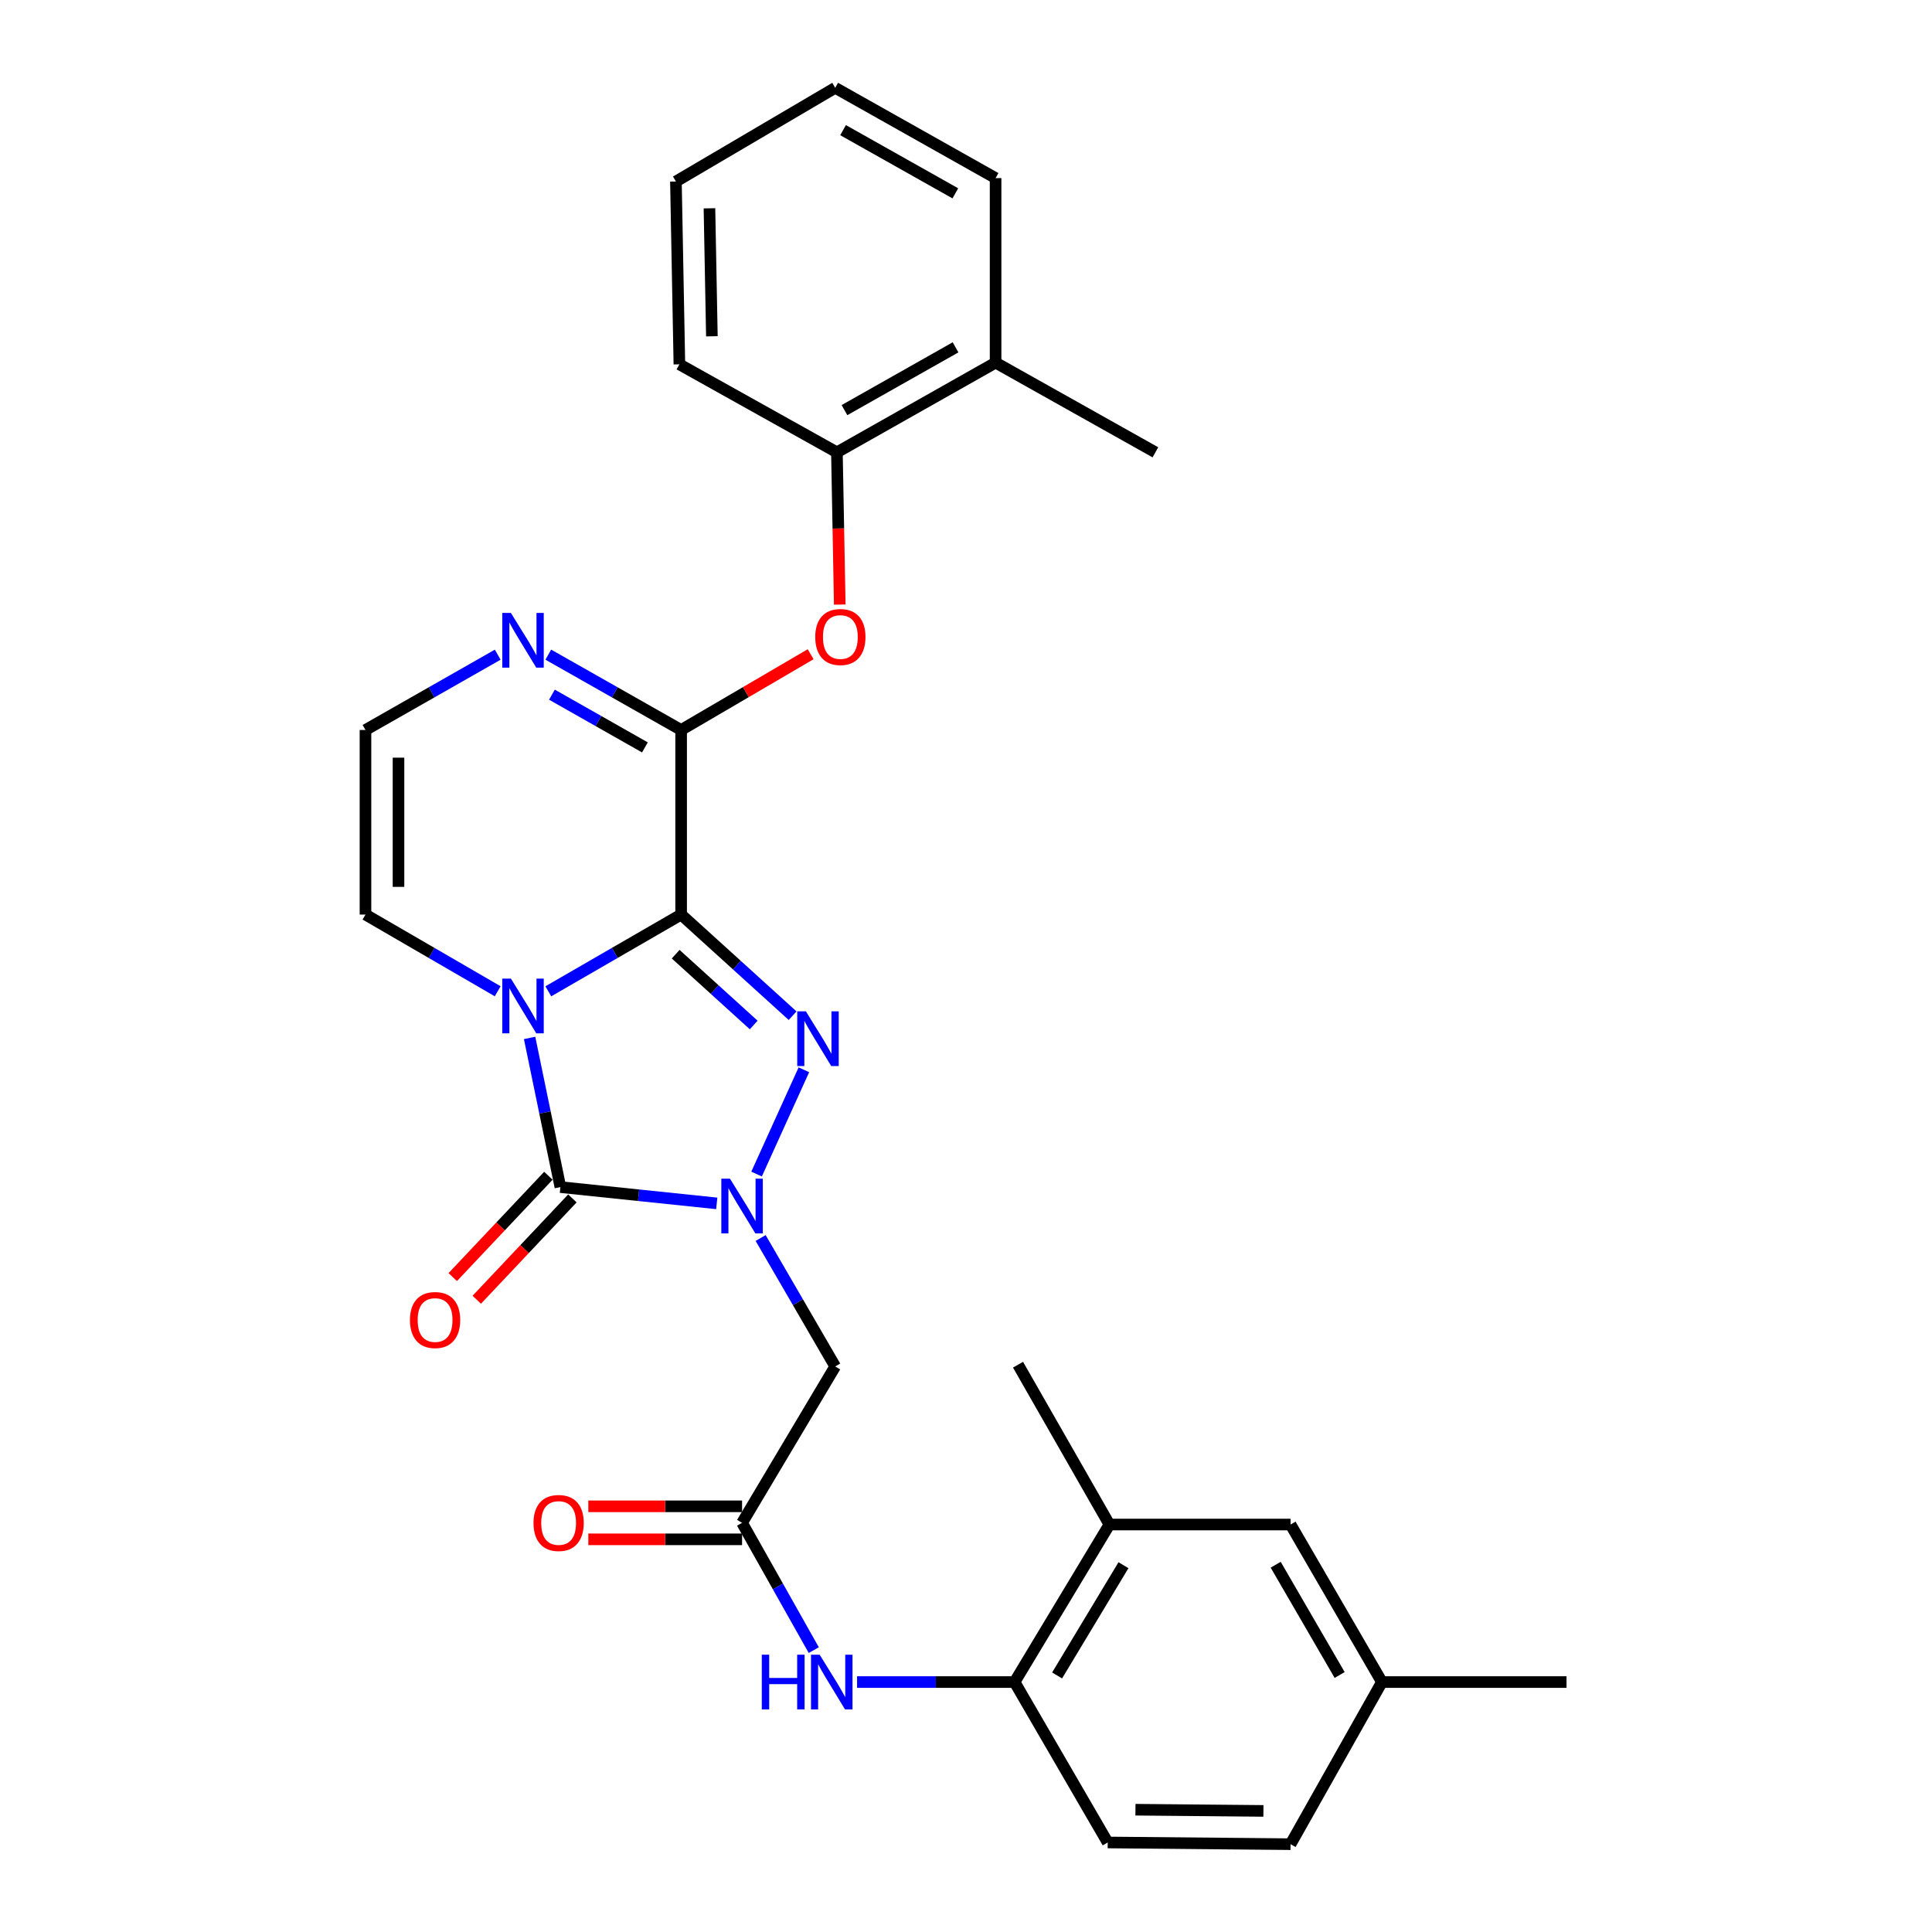 <?xml version='1.0' encoding='iso-8859-1'?>
<svg version='1.1' baseProfile='full'
              xmlns='http://www.w3.org/2000/svg'
                      xmlns:rdkit='http://www.rdkit.org/xml'
                      xmlns:xlink='http://www.w3.org/1999/xlink'
                  xml:space='preserve'
width='1000px' height='1000px' viewBox='0 0 1000 1000'>
<!-- END OF HEADER -->
<rect style='opacity:1.0;fill:#FFFFFF;stroke:none' width='1000' height='1000' x='0' y='0'> </rect>
<path class='bond-0' d='M 352.552,473.376 L 318.18,493.241' style='fill:none;fill-rule:evenodd;stroke:#000000;stroke-width:6px;stroke-linecap:butt;stroke-linejoin:miter;stroke-opacity:1' />
<path class='bond-0' d='M 318.18,493.241 L 283.808,513.107' style='fill:none;fill-rule:evenodd;stroke:#0000FF;stroke-width:6px;stroke-linecap:butt;stroke-linejoin:miter;stroke-opacity:1' />
<path class='bond-2' d='M 352.552,473.376 L 381.403,499.551' style='fill:none;fill-rule:evenodd;stroke:#000000;stroke-width:6px;stroke-linecap:butt;stroke-linejoin:miter;stroke-opacity:1' />
<path class='bond-2' d='M 381.403,499.551 L 410.254,525.725' style='fill:none;fill-rule:evenodd;stroke:#0000FF;stroke-width:6px;stroke-linecap:butt;stroke-linejoin:miter;stroke-opacity:1' />
<path class='bond-2' d='M 349.723,493.886 L 369.919,512.209' style='fill:none;fill-rule:evenodd;stroke:#000000;stroke-width:6px;stroke-linecap:butt;stroke-linejoin:miter;stroke-opacity:1' />
<path class='bond-2' d='M 369.919,512.209 L 390.115,530.531' style='fill:none;fill-rule:evenodd;stroke:#0000FF;stroke-width:6px;stroke-linecap:butt;stroke-linejoin:miter;stroke-opacity:1' />
<path class='bond-4' d='M 352.552,473.376 L 352.552,377.837' style='fill:none;fill-rule:evenodd;stroke:#000000;stroke-width:6px;stroke-linecap:butt;stroke-linejoin:miter;stroke-opacity:1' />
<path class='bond-3' d='M 274.121,537.233 L 282.089,575.834' style='fill:none;fill-rule:evenodd;stroke:#0000FF;stroke-width:6px;stroke-linecap:butt;stroke-linejoin:miter;stroke-opacity:1' />
<path class='bond-3' d='M 282.089,575.834 L 290.056,614.434' style='fill:none;fill-rule:evenodd;stroke:#000000;stroke-width:6px;stroke-linecap:butt;stroke-linejoin:miter;stroke-opacity:1' />
<path class='bond-9' d='M 257.608,513.082 L 223.39,493.229' style='fill:none;fill-rule:evenodd;stroke:#0000FF;stroke-width:6px;stroke-linecap:butt;stroke-linejoin:miter;stroke-opacity:1' />
<path class='bond-9' d='M 223.39,493.229 L 189.171,473.376' style='fill:none;fill-rule:evenodd;stroke:#000000;stroke-width:6px;stroke-linecap:butt;stroke-linejoin:miter;stroke-opacity:1' />
<path class='bond-1' d='M 391.598,607.696 L 416.087,553.722' style='fill:none;fill-rule:evenodd;stroke:#0000FF;stroke-width:6px;stroke-linecap:butt;stroke-linejoin:miter;stroke-opacity:1' />
<path class='bond-5' d='M 393.708,640.793 L 413.004,674.035' style='fill:none;fill-rule:evenodd;stroke:#0000FF;stroke-width:6px;stroke-linecap:butt;stroke-linejoin:miter;stroke-opacity:1' />
<path class='bond-5' d='M 413.004,674.035 L 432.301,707.276' style='fill:none;fill-rule:evenodd;stroke:#000000;stroke-width:6px;stroke-linecap:butt;stroke-linejoin:miter;stroke-opacity:1' />
<path class='bond-29' d='M 370.991,622.867 L 330.523,618.651' style='fill:none;fill-rule:evenodd;stroke:#0000FF;stroke-width:6px;stroke-linecap:butt;stroke-linejoin:miter;stroke-opacity:1' />
<path class='bond-29' d='M 330.523,618.651 L 290.056,614.434' style='fill:none;fill-rule:evenodd;stroke:#000000;stroke-width:6px;stroke-linecap:butt;stroke-linejoin:miter;stroke-opacity:1' />
<path class='bond-14' d='M 283.841,608.569 L 259.092,634.792' style='fill:none;fill-rule:evenodd;stroke:#000000;stroke-width:6px;stroke-linecap:butt;stroke-linejoin:miter;stroke-opacity:1' />
<path class='bond-14' d='M 259.092,634.792 L 234.343,661.016' style='fill:none;fill-rule:evenodd;stroke:#FF0000;stroke-width:6px;stroke-linecap:butt;stroke-linejoin:miter;stroke-opacity:1' />
<path class='bond-14' d='M 296.27,620.299 L 271.521,646.523' style='fill:none;fill-rule:evenodd;stroke:#000000;stroke-width:6px;stroke-linecap:butt;stroke-linejoin:miter;stroke-opacity:1' />
<path class='bond-14' d='M 271.521,646.523 L 246.772,672.746' style='fill:none;fill-rule:evenodd;stroke:#FF0000;stroke-width:6px;stroke-linecap:butt;stroke-linejoin:miter;stroke-opacity:1' />
<path class='bond-6' d='M 352.552,377.837 L 318.175,358.339' style='fill:none;fill-rule:evenodd;stroke:#000000;stroke-width:6px;stroke-linecap:butt;stroke-linejoin:miter;stroke-opacity:1' />
<path class='bond-6' d='M 318.175,358.339 L 283.797,338.842' style='fill:none;fill-rule:evenodd;stroke:#0000FF;stroke-width:6px;stroke-linecap:butt;stroke-linejoin:miter;stroke-opacity:1' />
<path class='bond-6' d='M 333.807,386.854 L 309.743,373.206' style='fill:none;fill-rule:evenodd;stroke:#000000;stroke-width:6px;stroke-linecap:butt;stroke-linejoin:miter;stroke-opacity:1' />
<path class='bond-6' d='M 309.743,373.206 L 285.679,359.557' style='fill:none;fill-rule:evenodd;stroke:#0000FF;stroke-width:6px;stroke-linecap:butt;stroke-linejoin:miter;stroke-opacity:1' />
<path class='bond-8' d='M 352.552,377.837 L 386.067,358.234' style='fill:none;fill-rule:evenodd;stroke:#000000;stroke-width:6px;stroke-linecap:butt;stroke-linejoin:miter;stroke-opacity:1' />
<path class='bond-8' d='M 386.067,358.234 L 419.582,338.631' style='fill:none;fill-rule:evenodd;stroke:#FF0000;stroke-width:6px;stroke-linecap:butt;stroke-linejoin:miter;stroke-opacity:1' />
<path class='bond-7' d='M 432.301,707.276 L 384.094,788.212' style='fill:none;fill-rule:evenodd;stroke:#000000;stroke-width:6px;stroke-linecap:butt;stroke-linejoin:miter;stroke-opacity:1' />
<path class='bond-12' d='M 257.619,338.866 L 223.395,358.352' style='fill:none;fill-rule:evenodd;stroke:#0000FF;stroke-width:6px;stroke-linecap:butt;stroke-linejoin:miter;stroke-opacity:1' />
<path class='bond-12' d='M 223.395,358.352 L 189.171,377.837' style='fill:none;fill-rule:evenodd;stroke:#000000;stroke-width:6px;stroke-linecap:butt;stroke-linejoin:miter;stroke-opacity:1' />
<path class='bond-10' d='M 384.094,788.212 L 402.651,821.158' style='fill:none;fill-rule:evenodd;stroke:#000000;stroke-width:6px;stroke-linecap:butt;stroke-linejoin:miter;stroke-opacity:1' />
<path class='bond-10' d='M 402.651,821.158 L 421.208,854.104' style='fill:none;fill-rule:evenodd;stroke:#0000FF;stroke-width:6px;stroke-linecap:butt;stroke-linejoin:miter;stroke-opacity:1' />
<path class='bond-16' d='M 384.094,779.666 L 344.306,779.666' style='fill:none;fill-rule:evenodd;stroke:#000000;stroke-width:6px;stroke-linecap:butt;stroke-linejoin:miter;stroke-opacity:1' />
<path class='bond-16' d='M 344.306,779.666 L 304.518,779.666' style='fill:none;fill-rule:evenodd;stroke:#FF0000;stroke-width:6px;stroke-linecap:butt;stroke-linejoin:miter;stroke-opacity:1' />
<path class='bond-16' d='M 384.094,796.757 L 344.306,796.757' style='fill:none;fill-rule:evenodd;stroke:#000000;stroke-width:6px;stroke-linecap:butt;stroke-linejoin:miter;stroke-opacity:1' />
<path class='bond-16' d='M 344.306,796.757 L 304.518,796.757' style='fill:none;fill-rule:evenodd;stroke:#FF0000;stroke-width:6px;stroke-linecap:butt;stroke-linejoin:miter;stroke-opacity:1' />
<path class='bond-13' d='M 434.656,312.923 L 433.92,273.522' style='fill:none;fill-rule:evenodd;stroke:#FF0000;stroke-width:6px;stroke-linecap:butt;stroke-linejoin:miter;stroke-opacity:1' />
<path class='bond-13' d='M 433.92,273.522 L 433.184,234.121' style='fill:none;fill-rule:evenodd;stroke:#000000;stroke-width:6px;stroke-linecap:butt;stroke-linejoin:miter;stroke-opacity:1' />
<path class='bond-30' d='M 189.171,473.376 L 189.171,377.837' style='fill:none;fill-rule:evenodd;stroke:#000000;stroke-width:6px;stroke-linecap:butt;stroke-linejoin:miter;stroke-opacity:1' />
<path class='bond-30' d='M 206.262,459.045 L 206.262,392.168' style='fill:none;fill-rule:evenodd;stroke:#000000;stroke-width:6px;stroke-linecap:butt;stroke-linejoin:miter;stroke-opacity:1' />
<path class='bond-11' d='M 443.621,870.628 L 484.382,870.628' style='fill:none;fill-rule:evenodd;stroke:#0000FF;stroke-width:6px;stroke-linecap:butt;stroke-linejoin:miter;stroke-opacity:1' />
<path class='bond-11' d='M 484.382,870.628 L 525.143,870.628' style='fill:none;fill-rule:evenodd;stroke:#000000;stroke-width:6px;stroke-linecap:butt;stroke-linejoin:miter;stroke-opacity:1' />
<path class='bond-15' d='M 525.143,870.628 L 574.232,789.095' style='fill:none;fill-rule:evenodd;stroke:#000000;stroke-width:6px;stroke-linecap:butt;stroke-linejoin:miter;stroke-opacity:1' />
<path class='bond-15' d='M 547.148,867.214 L 581.511,810.14' style='fill:none;fill-rule:evenodd;stroke:#000000;stroke-width:6px;stroke-linecap:butt;stroke-linejoin:miter;stroke-opacity:1' />
<path class='bond-19' d='M 525.143,870.628 L 573.349,953.662' style='fill:none;fill-rule:evenodd;stroke:#000000;stroke-width:6px;stroke-linecap:butt;stroke-linejoin:miter;stroke-opacity:1' />
<path class='bond-18' d='M 433.184,234.121 L 515.315,187.699' style='fill:none;fill-rule:evenodd;stroke:#000000;stroke-width:6px;stroke-linecap:butt;stroke-linejoin:miter;stroke-opacity:1' />
<path class='bond-18' d='M 437.094,212.278 L 494.586,179.784' style='fill:none;fill-rule:evenodd;stroke:#000000;stroke-width:6px;stroke-linecap:butt;stroke-linejoin:miter;stroke-opacity:1' />
<path class='bond-23' d='M 433.184,234.121 L 351.65,188.582' style='fill:none;fill-rule:evenodd;stroke:#000000;stroke-width:6px;stroke-linecap:butt;stroke-linejoin:miter;stroke-opacity:1' />
<path class='bond-17' d='M 574.232,789.095 L 667.986,789.095' style='fill:none;fill-rule:evenodd;stroke:#000000;stroke-width:6px;stroke-linecap:butt;stroke-linejoin:miter;stroke-opacity:1' />
<path class='bond-22' d='M 574.232,789.095 L 526.928,706.365' style='fill:none;fill-rule:evenodd;stroke:#000000;stroke-width:6px;stroke-linecap:butt;stroke-linejoin:miter;stroke-opacity:1' />
<path class='bond-32' d='M 667.986,789.095 L 715.281,870.628' style='fill:none;fill-rule:evenodd;stroke:#000000;stroke-width:6px;stroke-linecap:butt;stroke-linejoin:miter;stroke-opacity:1' />
<path class='bond-32' d='M 660.296,809.9 L 693.402,866.974' style='fill:none;fill-rule:evenodd;stroke:#000000;stroke-width:6px;stroke-linecap:butt;stroke-linejoin:miter;stroke-opacity:1' />
<path class='bond-24' d='M 515.315,187.699 L 598.036,234.121' style='fill:none;fill-rule:evenodd;stroke:#000000;stroke-width:6px;stroke-linecap:butt;stroke-linejoin:miter;stroke-opacity:1' />
<path class='bond-25' d='M 515.315,187.699 L 515.315,92.189' style='fill:none;fill-rule:evenodd;stroke:#000000;stroke-width:6px;stroke-linecap:butt;stroke-linejoin:miter;stroke-opacity:1' />
<path class='bond-21' d='M 573.349,953.662 L 667.986,954.545' style='fill:none;fill-rule:evenodd;stroke:#000000;stroke-width:6px;stroke-linecap:butt;stroke-linejoin:miter;stroke-opacity:1' />
<path class='bond-21' d='M 587.704,936.705 L 653.95,937.323' style='fill:none;fill-rule:evenodd;stroke:#000000;stroke-width:6px;stroke-linecap:butt;stroke-linejoin:miter;stroke-opacity:1' />
<path class='bond-20' d='M 715.281,870.628 L 667.986,954.545' style='fill:none;fill-rule:evenodd;stroke:#000000;stroke-width:6px;stroke-linecap:butt;stroke-linejoin:miter;stroke-opacity:1' />
<path class='bond-26' d='M 715.281,870.628 L 810.829,870.628' style='fill:none;fill-rule:evenodd;stroke:#000000;stroke-width:6px;stroke-linecap:butt;stroke-linejoin:miter;stroke-opacity:1' />
<path class='bond-27' d='M 351.65,188.582 L 349.855,93.946' style='fill:none;fill-rule:evenodd;stroke:#000000;stroke-width:6px;stroke-linecap:butt;stroke-linejoin:miter;stroke-opacity:1' />
<path class='bond-27' d='M 368.469,174.063 L 367.212,107.817' style='fill:none;fill-rule:evenodd;stroke:#000000;stroke-width:6px;stroke-linecap:butt;stroke-linejoin:miter;stroke-opacity:1' />
<path class='bond-31' d='M 515.315,92.189 L 432.301,45.455' style='fill:none;fill-rule:evenodd;stroke:#000000;stroke-width:6px;stroke-linecap:butt;stroke-linejoin:miter;stroke-opacity:1' />
<path class='bond-31' d='M 494.479,100.072 L 436.368,67.358' style='fill:none;fill-rule:evenodd;stroke:#000000;stroke-width:6px;stroke-linecap:butt;stroke-linejoin:miter;stroke-opacity:1' />
<path class='bond-28' d='M 349.855,93.946 L 432.301,45.455' style='fill:none;fill-rule:evenodd;stroke:#000000;stroke-width:6px;stroke-linecap:butt;stroke-linejoin:miter;stroke-opacity:1' />
<path  class='atom-1' d='M 264.445 506.52
L 273.725 521.52
Q 274.645 523, 276.125 525.68
Q 277.605 528.36, 277.685 528.52
L 277.685 506.52
L 281.445 506.52
L 281.445 534.84
L 277.565 534.84
L 267.605 518.44
Q 266.445 516.52, 265.205 514.32
Q 264.005 512.12, 263.645 511.44
L 263.645 534.84
L 259.965 534.84
L 259.965 506.52
L 264.445 506.52
' fill='#0000FF'/>
<path  class='atom-2' d='M 377.834 610.073
L 387.114 625.073
Q 388.034 626.553, 389.514 629.233
Q 390.994 631.913, 391.074 632.073
L 391.074 610.073
L 394.834 610.073
L 394.834 638.393
L 390.954 638.393
L 380.994 621.993
Q 379.834 620.073, 378.594 617.873
Q 377.394 615.673, 377.034 614.993
L 377.034 638.393
L 373.354 638.393
L 373.354 610.073
L 377.834 610.073
' fill='#0000FF'/>
<path  class='atom-3' d='M 417.125 523.478
L 426.405 538.478
Q 427.325 539.958, 428.805 542.638
Q 430.285 545.318, 430.365 545.478
L 430.365 523.478
L 434.125 523.478
L 434.125 551.798
L 430.245 551.798
L 420.285 535.398
Q 419.125 533.478, 417.885 531.278
Q 416.685 529.078, 416.325 528.398
L 416.325 551.798
L 412.645 551.798
L 412.645 523.478
L 417.125 523.478
' fill='#0000FF'/>
<path  class='atom-7' d='M 264.445 317.256
L 273.725 332.256
Q 274.645 333.736, 276.125 336.416
Q 277.605 339.096, 277.685 339.256
L 277.685 317.256
L 281.445 317.256
L 281.445 345.576
L 277.565 345.576
L 267.605 329.176
Q 266.445 327.256, 265.205 325.056
Q 264.005 322.856, 263.645 322.176
L 263.645 345.576
L 259.965 345.576
L 259.965 317.256
L 264.445 317.256
' fill='#0000FF'/>
<path  class='atom-9' d='M 421.969 329.711
Q 421.969 322.911, 425.329 319.111
Q 428.689 315.311, 434.969 315.311
Q 441.249 315.311, 444.609 319.111
Q 447.969 322.911, 447.969 329.711
Q 447.969 336.591, 444.569 340.511
Q 441.169 344.391, 434.969 344.391
Q 428.729 344.391, 425.329 340.511
Q 421.969 336.631, 421.969 329.711
M 434.969 341.191
Q 439.289 341.191, 441.609 338.311
Q 443.969 335.391, 443.969 329.711
Q 443.969 324.151, 441.609 321.351
Q 439.289 318.511, 434.969 318.511
Q 430.649 318.511, 428.289 321.311
Q 425.969 324.111, 425.969 329.711
Q 425.969 335.431, 428.289 338.311
Q 430.649 341.191, 434.969 341.191
' fill='#FF0000'/>
<path  class='atom-11' d='M 394.295 856.468
L 398.135 856.468
L 398.135 868.508
L 412.615 868.508
L 412.615 856.468
L 416.455 856.468
L 416.455 884.788
L 412.615 884.788
L 412.615 871.708
L 398.135 871.708
L 398.135 884.788
L 394.295 884.788
L 394.295 856.468
' fill='#0000FF'/>
<path  class='atom-11' d='M 424.255 856.468
L 433.535 871.468
Q 434.455 872.948, 435.935 875.628
Q 437.415 878.308, 437.495 878.468
L 437.495 856.468
L 441.255 856.468
L 441.255 884.788
L 437.375 884.788
L 427.415 868.388
Q 426.255 866.468, 425.015 864.268
Q 423.815 862.068, 423.455 861.388
L 423.455 884.788
L 419.775 884.788
L 419.775 856.468
L 424.255 856.468
' fill='#0000FF'/>
<path  class='atom-15' d='M 212.195 683.239
Q 212.195 676.439, 215.555 672.639
Q 218.915 668.839, 225.195 668.839
Q 231.475 668.839, 234.835 672.639
Q 238.195 676.439, 238.195 683.239
Q 238.195 690.119, 234.795 694.039
Q 231.395 697.919, 225.195 697.919
Q 218.955 697.919, 215.555 694.039
Q 212.195 690.159, 212.195 683.239
M 225.195 694.719
Q 229.515 694.719, 231.835 691.839
Q 234.195 688.919, 234.195 683.239
Q 234.195 677.679, 231.835 674.879
Q 229.515 672.039, 225.195 672.039
Q 220.875 672.039, 218.515 674.839
Q 216.195 677.639, 216.195 683.239
Q 216.195 688.959, 218.515 691.839
Q 220.875 694.719, 225.195 694.719
' fill='#FF0000'/>
<path  class='atom-17' d='M 276.144 788.292
Q 276.144 781.492, 279.504 777.692
Q 282.864 773.892, 289.144 773.892
Q 295.424 773.892, 298.784 777.692
Q 302.144 781.492, 302.144 788.292
Q 302.144 795.172, 298.744 799.092
Q 295.344 802.972, 289.144 802.972
Q 282.904 802.972, 279.504 799.092
Q 276.144 795.212, 276.144 788.292
M 289.144 799.772
Q 293.464 799.772, 295.784 796.892
Q 298.144 793.972, 298.144 788.292
Q 298.144 782.732, 295.784 779.932
Q 293.464 777.092, 289.144 777.092
Q 284.824 777.092, 282.464 779.892
Q 280.144 782.692, 280.144 788.292
Q 280.144 794.012, 282.464 796.892
Q 284.824 799.772, 289.144 799.772
' fill='#FF0000'/>
</svg>
